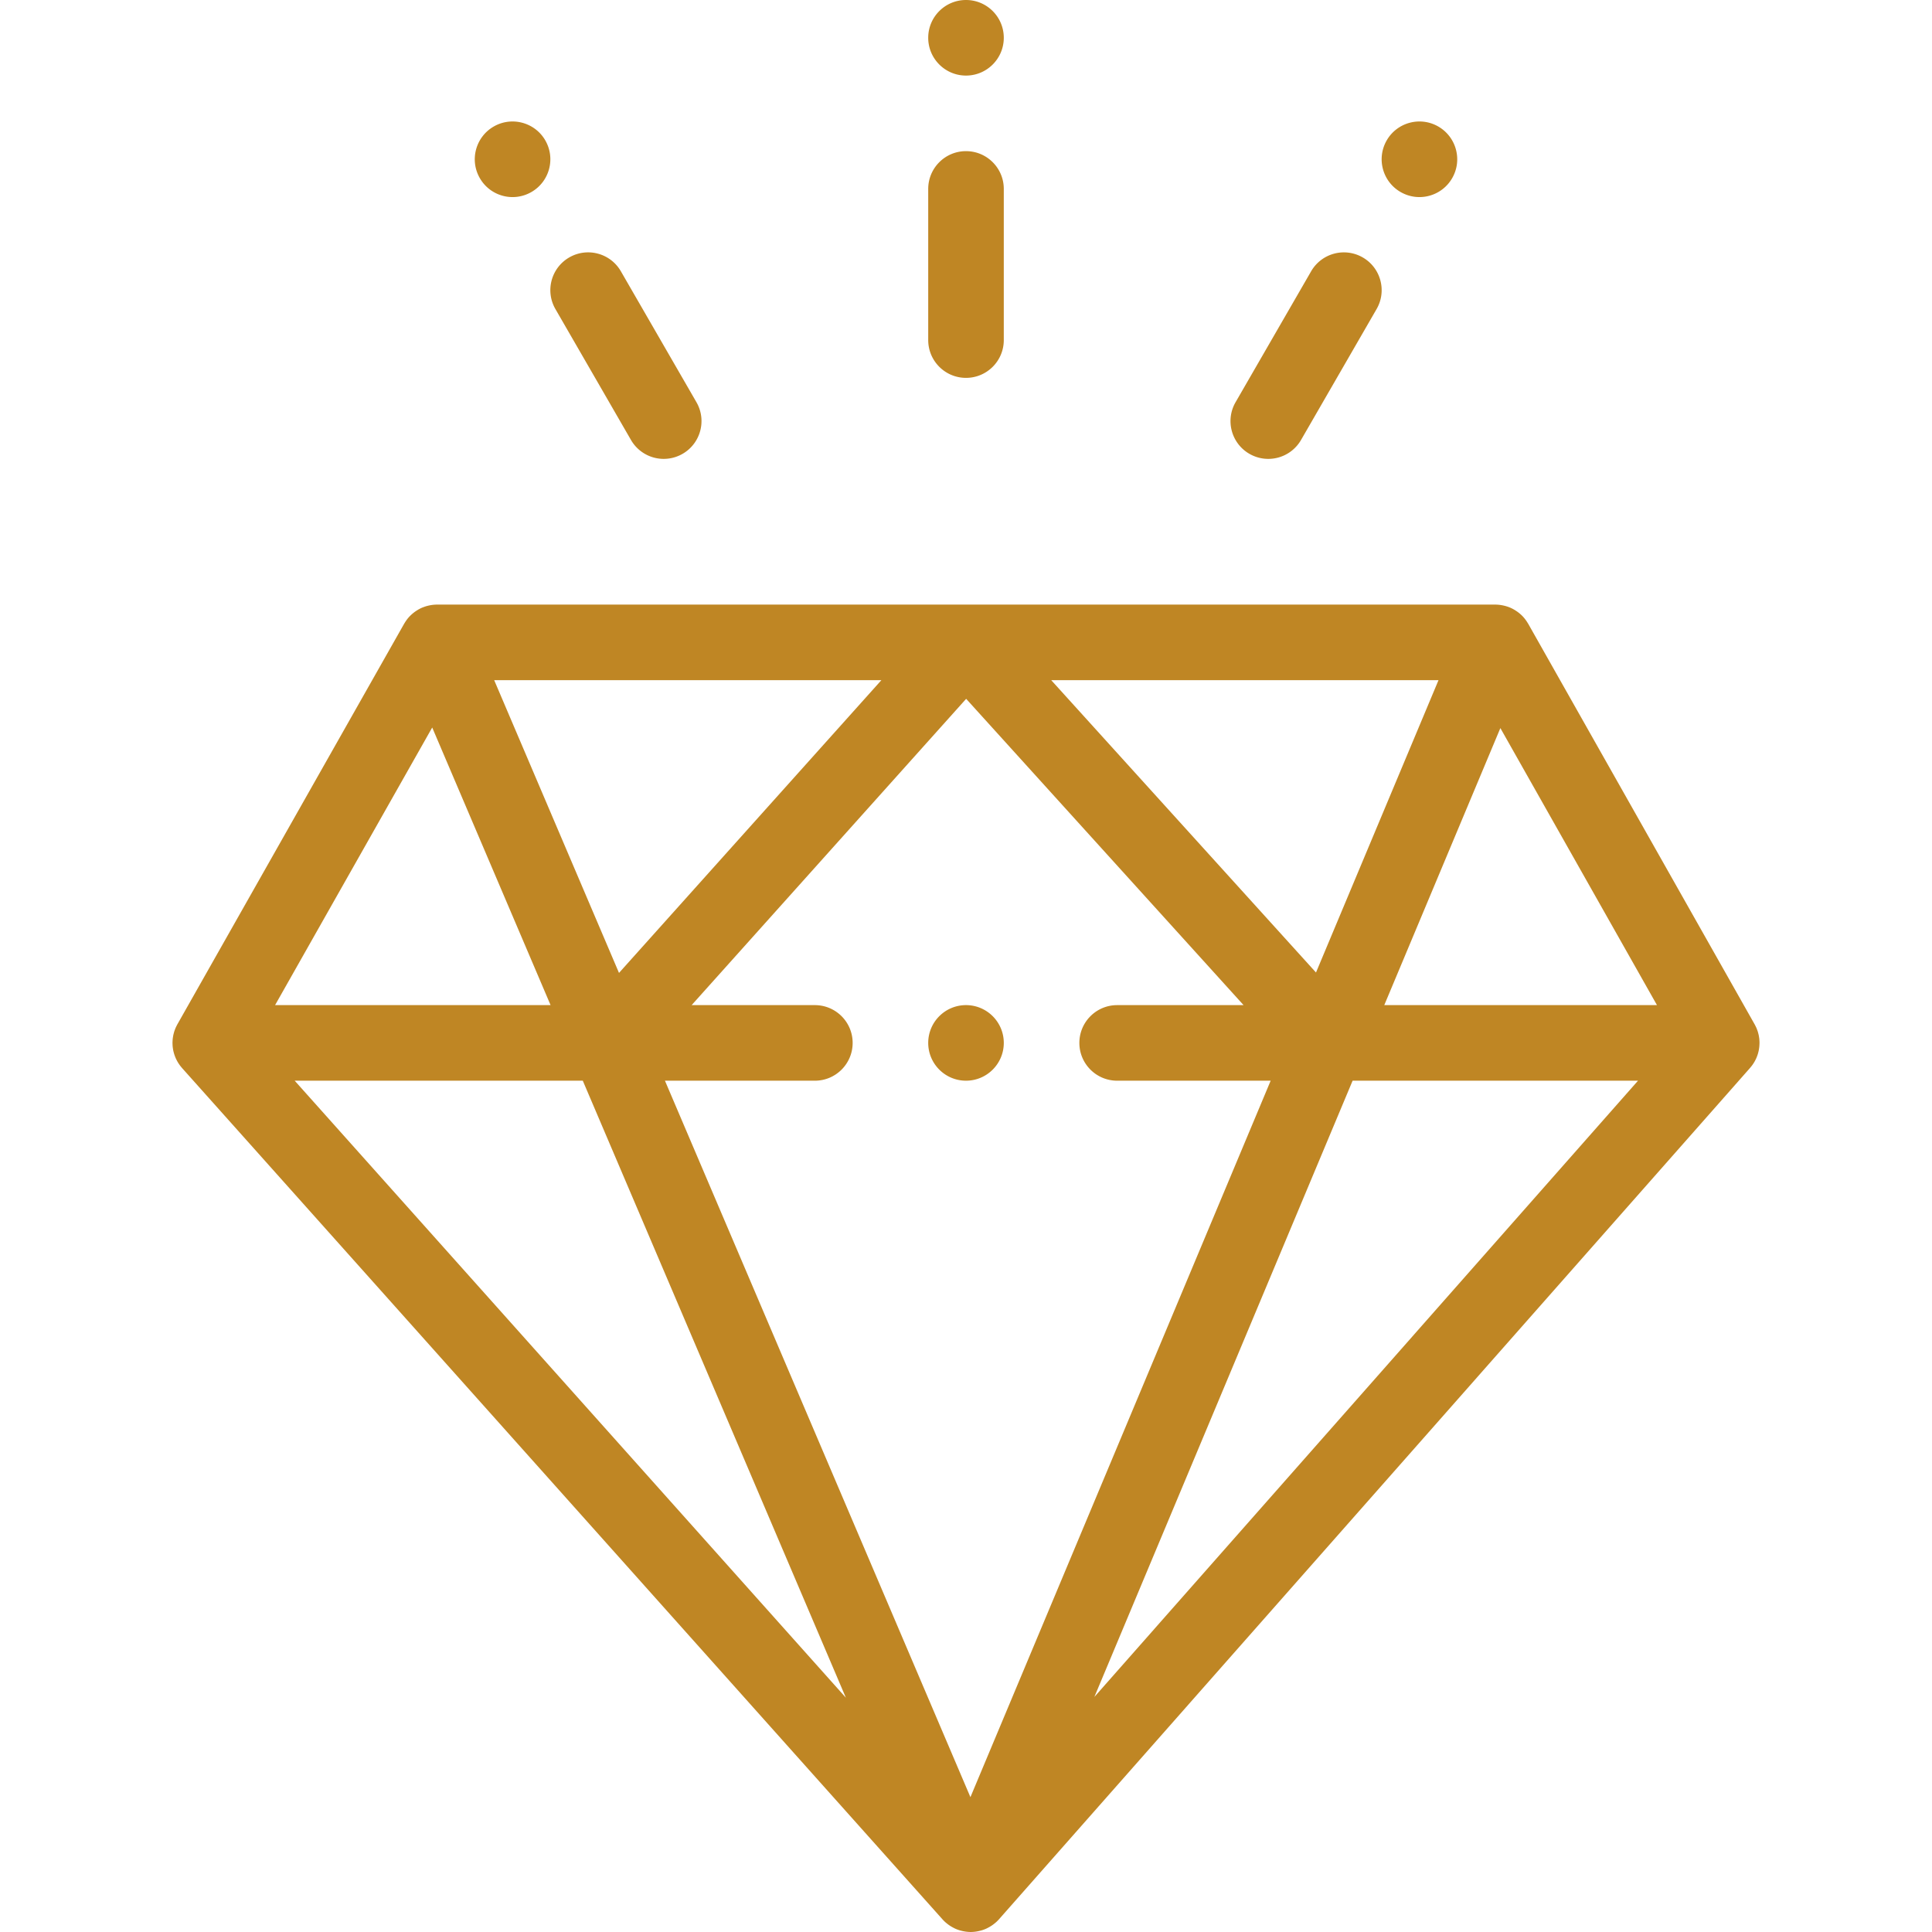 <svg xmlns="http://www.w3.org/2000/svg" viewBox="0 0 512.003 512.003" width="512" height="512"><path d="M381.176 33.536c-4.787-2.764-10.915-1.122-13.679 3.665-2.764 4.797-1.122 10.915 3.665 13.679 4.787 2.774 10.915 1.132 13.679-3.665 2.764-4.786 1.122-10.905-3.665-13.679zM256.002 0c-5.528 0-10.014 4.486-10.014 10.014s4.486 10.014 10.014 10.014 10.014-4.486 10.014-10.014S261.53 0 256.002 0zm0 266.369c-5.528 0-10.014 4.486-10.014 10.014s4.486 10.014 10.014 10.014 10.014-4.486 10.014-10.014c0-5.527-4.486-10.014-10.014-10.014zM144.508 37.202c-2.764-4.787-8.892-6.429-13.679-3.665-4.787 2.774-6.429 8.892-3.665 13.679 2.764 4.797 8.892 6.439 13.679 3.665 4.786-2.764 6.429-8.883 3.665-13.679zm111.494 2.854c-5.53 0-10.014 4.483-10.014 10.014v40.056c0 5.531 4.484 10.014 10.014 10.014s10.014-4.483 10.014-10.014V50.069c0-5.53-4.484-10.013-10.014-10.013zm-71.438 66.532L164.537 71.89c-2.766-4.79-8.889-6.435-13.679-3.667-4.79 2.765-6.432 8.888-3.667 13.679l20.028 34.699a10.012 10.012 0 0 0 13.679 3.666c4.789-2.765 6.431-8.889 3.666-13.679zm176.583-38.363a10.011 10.011 0 0 0-13.679 3.667L327.44 106.59c-2.765 4.789-1.123 10.913 3.667 13.678a10.014 10.014 0 0 0 13.679-3.666l20.028-34.698c2.765-4.79 1.123-10.915-3.667-13.679z" fill="#BF8624"/><path d="M466.291 276.315c-.001-.123-.008-.245-.014-.369a12.622 12.622 0 0 0-.024-.385c-.007-.082-.008-.165-.017-.246-.012-.112-.032-.224-.047-.335-.018-.125-.039-.25-.061-.376-.017-.094-.028-.189-.048-.282-.02-.093-.047-.185-.069-.278a10.869 10.869 0 0 0-.101-.384c-.029-.103-.054-.208-.086-.31-.023-.072-.053-.143-.078-.215a12.375 12.375 0 0 0-.149-.406c-.042-.107-.081-.215-.126-.32-.024-.055-.053-.109-.078-.164a11.455 11.455 0 0 0-.202-.418c-.054-.106-.106-.212-.164-.315l-.027-.054-60.005-106.148c-.03-.053-.068-.098-.099-.15a9.622 9.622 0 0 0-.545-.829c-.051-.07-.1-.141-.152-.21a9.965 9.965 0 0 0-.805-.928l-.014-.013a10.049 10.049 0 0 0-.879-.778c-.077-.061-.155-.118-.233-.176a10.342 10.342 0 0 0-.777-.524c-.087-.053-.172-.109-.261-.159a10.032 10.032 0 0 0-1.063-.531l-.013-.006-.004-.002c-.372-.156-.75-.28-1.129-.389-.106-.03-.213-.053-.32-.08a10.036 10.036 0 0 0-.897-.182c-.107-.016-.212-.034-.32-.047a9.914 9.914 0 0 0-1.201-.08H115.824c-.415-.001-.83.031-1.247.082-.097.012-.192.029-.288.044-.303.047-.606.108-.908.184-.112.028-.223.054-.333.086a10.19 10.19 0 0 0-.974.335c-.054.022-.109.037-.163.06l-.028.01a9.794 9.794 0 0 0-1.039.523c-.084.048-.163.102-.245.152a9.563 9.563 0 0 0-1.023.713 9.854 9.854 0 0 0-.794.702c-.033.032-.068.061-.1.094a9.85 9.85 0 0 0-.801.922c-.047.061-.089.126-.135.188a9.762 9.762 0 0 0-.549.835c-.03.052-.068.097-.098.149L47.134 271.233l-.005.008-.119.209c-.01.018-.017.037-.028.055-.062.111-.118.225-.176.339a9.333 9.333 0 0 0-.207.427l-.062.132c-.049.113-.091.229-.136.345a9.88 9.88 0 0 0-.154.417c-.021.06-.045.12-.064.18-.035.11-.061.223-.093.335a8.643 8.643 0 0 0-.105.399c-.019.08-.042.159-.059.239-.021.101-.034.205-.052.307-.023.13-.046.26-.064.393-.013.098-.03.196-.04.294-.01.09-.011.181-.019.271a8.806 8.806 0 0 0-.026.399c-.004.11-.01.22-.011.33l-.003.069c0 .062.008.123.009.185.002.132.007.264.014.397.006.109.012.218.022.327.008.093.019.184.03.276.015.126.033.251.053.377.016.099.031.198.05.296.019.102.039.203.062.304.027.121.058.24.089.36a13.201 13.201 0 0 0 .168.586c.037.114.079.226.12.338l.099.261c.042.104.083.208.128.311.045.104.095.206.144.308.045.093.091.185.138.277.051.097.101.194.155.29a10.543 10.543 0 0 0 .527.836c.055.078.109.156.167.234.074.1.15.197.228.295.071.088.145.173.218.259.042.049.077.101.121.15L249.784 508.66c.247.277.511.538.785.783.04.035.083.065.123.1a10.084 10.084 0 0 0 2.115 1.405c.085.042.166.089.252.129.389.179.788.332 1.198.461.098.031.198.053.297.08.329.092.663.167 1.001.226.124.021.247.043.372.06.437.058.876.098 1.323.098h.031a9.92 9.92 0 0 0 1.327-.103c.125-.017.247-.039.372-.061.339-.06.675-.136 1.005-.23.099-.028.199-.05.297-.082.41-.13.81-.286 1.2-.468.085-.04.166-.087.25-.129a9.916 9.916 0 0 0 1.213-.718c.31-.215.61-.446.896-.696.043-.038.09-.071.133-.109.274-.249.538-.512.786-.793L463.79 283.01c.036-.041.065-.085.1-.126a9.645 9.645 0 0 0 .61-.788c.056-.08.11-.162.164-.244.07-.107.136-.215.202-.324.054-.09.108-.178.159-.269.048-.087.093-.175.139-.264.051-.099.1-.2.148-.301.05-.104.101-.207.147-.312.041-.094.077-.189.115-.284.037-.093.072-.187.106-.282.042-.115.086-.23.124-.346.031-.096.057-.193.086-.29.028-.096.052-.193.077-.29.031-.122.065-.243.091-.367.02-.091.037-.183.054-.276.02-.107.036-.215.053-.323.019-.126.039-.251.054-.378.01-.082.019-.165.026-.248.011-.12.016-.24.023-.362.007-.129.013-.258.015-.386.001-.054.008-.107.008-.161.003-.029 0-.051 0-.074zm-85.068-96.065l-32.468 77.478-70.172-77.478h102.64zm-147.643 0l-69.537 77.586-33.079-77.586H233.58zM114.542 192.8l31.367 73.569H72.9l41.642-73.569zm-36.444 93.597h76.348l69.721 163.517L78.098 286.397zm179.076 189.87l-80.956-189.87h39.729c5.53 0 10.014-4.483 10.014-10.014s-4.484-10.014-10.014-10.014h-32.656l72.751-81.174 73.519 81.174h-33.502c-5.53 0-10.014 4.483-10.014 10.014s4.484 10.014 10.014 10.014h40.683l-79.568 189.87zm32.845-26.557l68.438-163.313h75.636L290.019 449.71zm76.829-183.341l30.767-73.418 41.502 73.418h-72.269z" fill="#BF8624"/></svg>